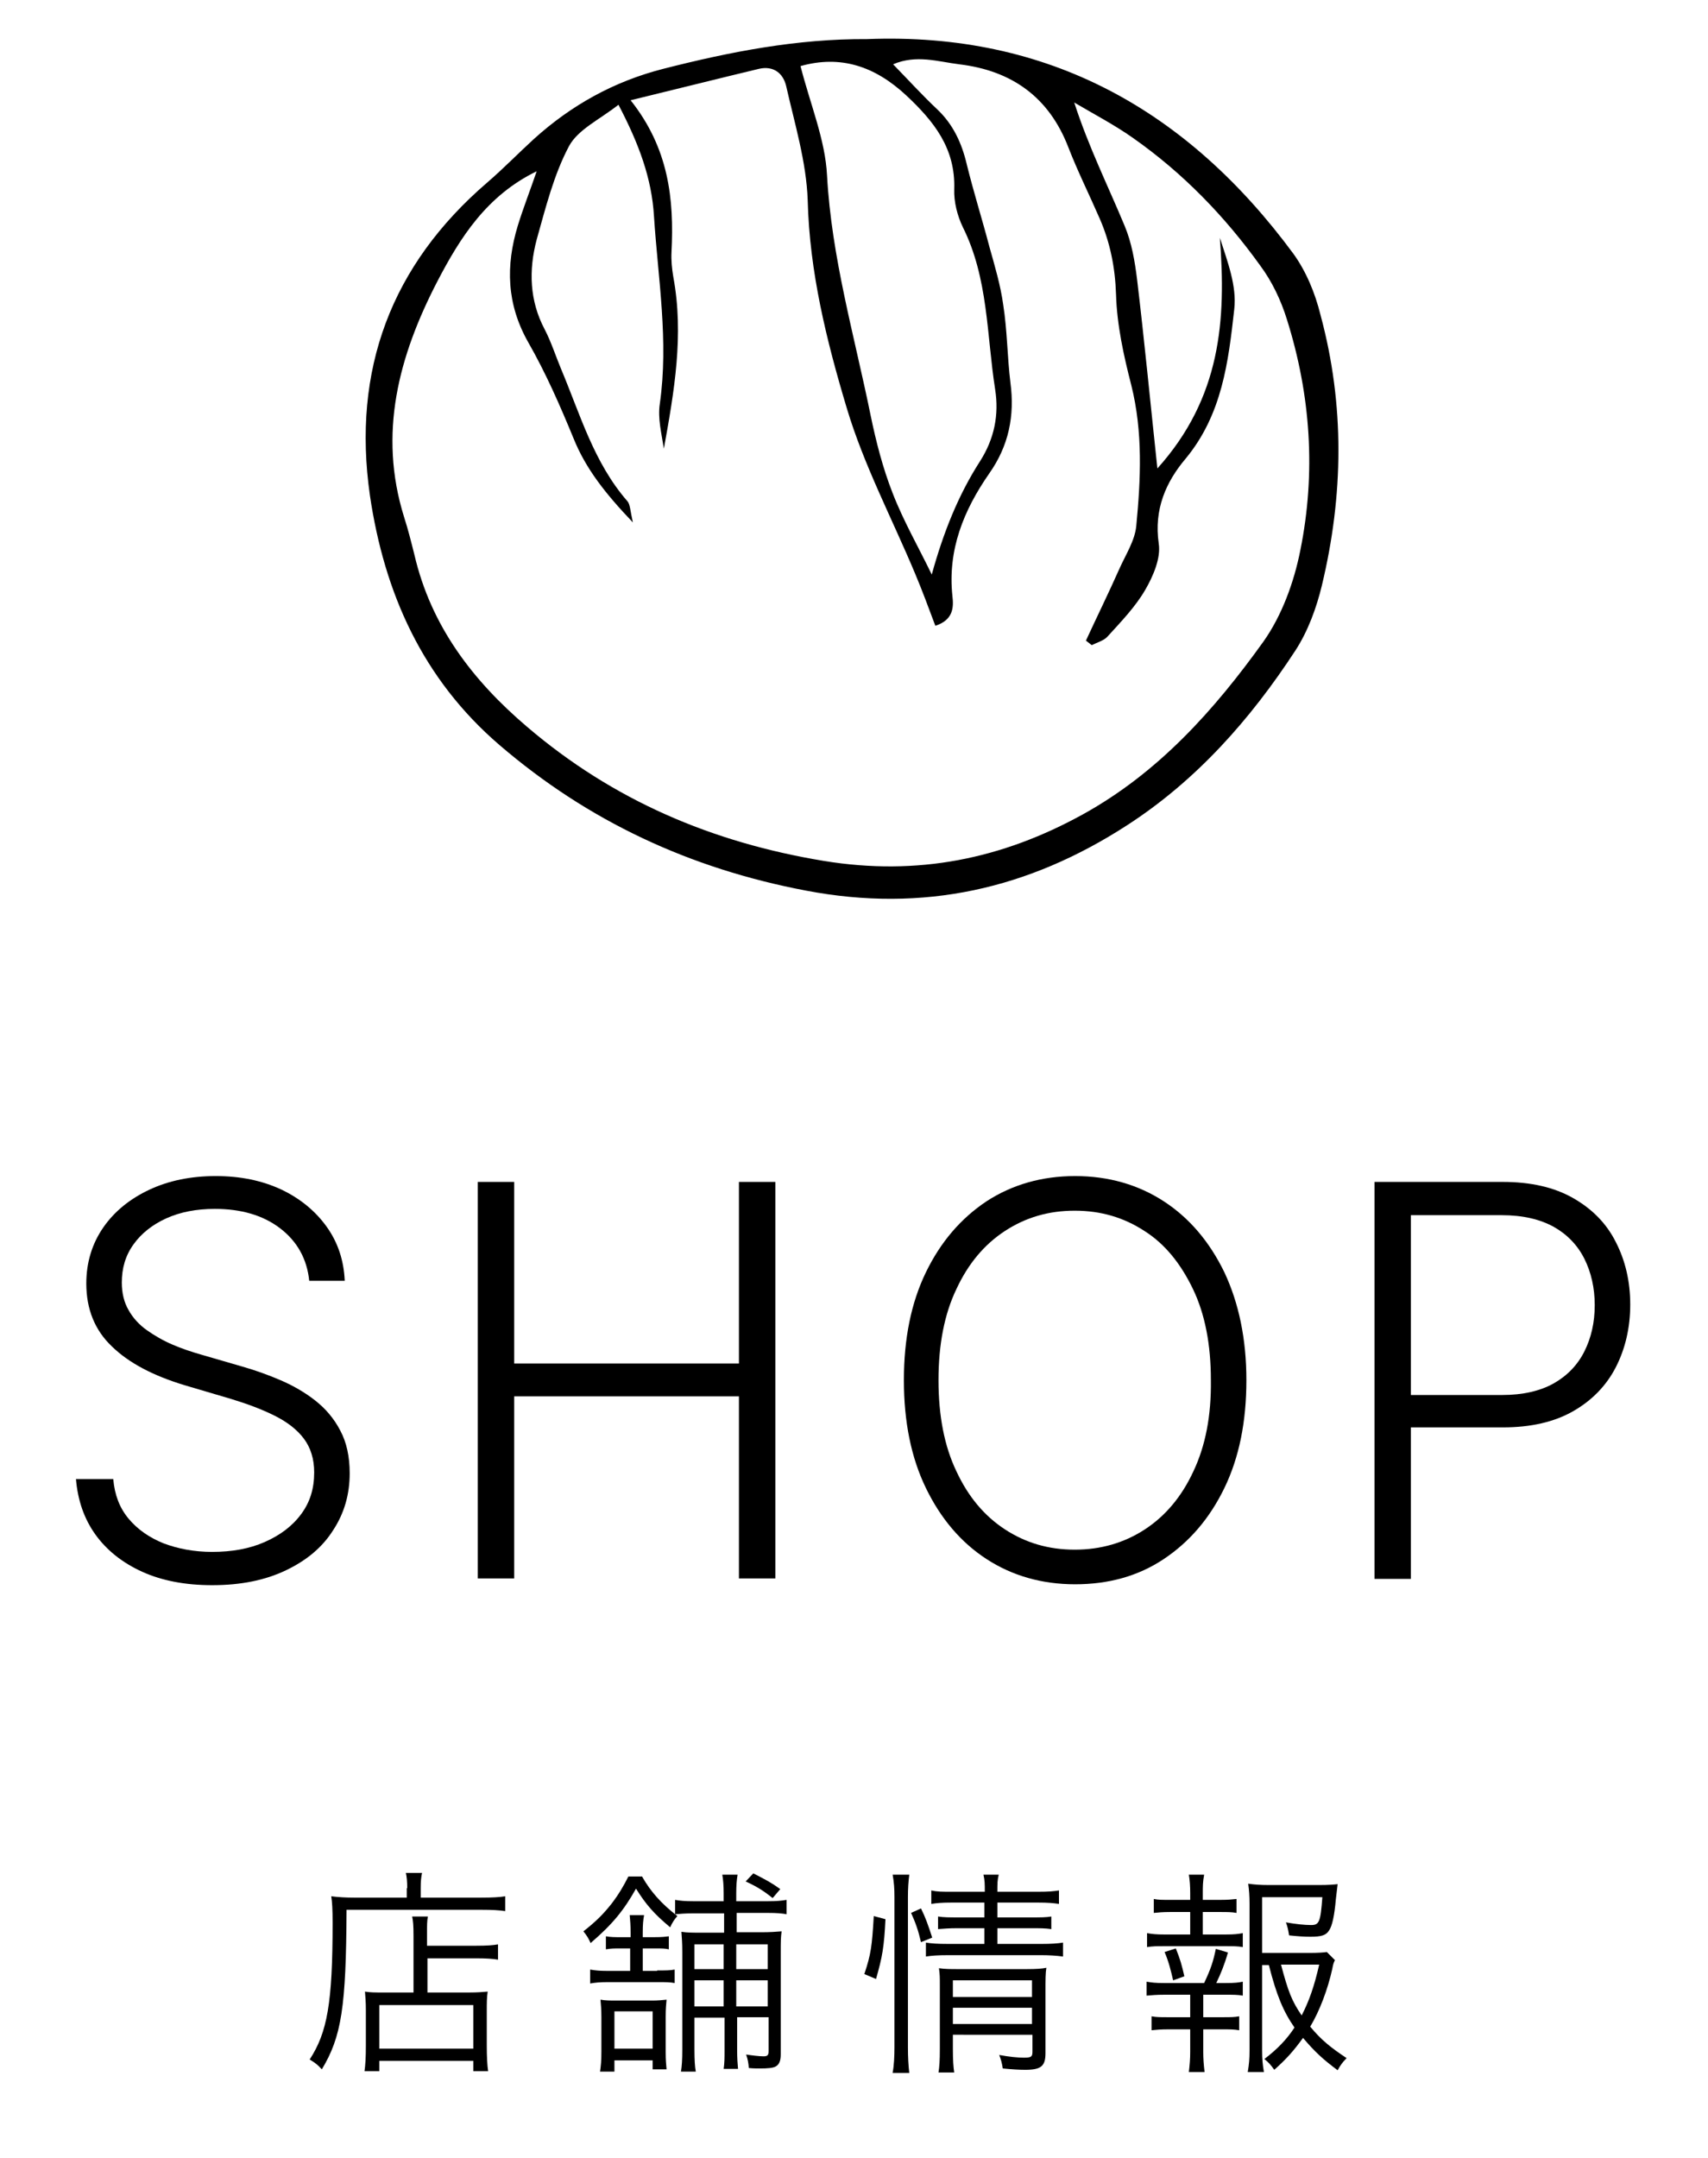 <?xml version="1.0" encoding="utf-8"?>
<!-- Generator: Adobe Illustrator 28.0.0, SVG Export Plug-In . SVG Version: 6.00 Build 0)  -->
<svg version="1.1" id="レイヤー_1" xmlns="http://www.w3.org/2000/svg" xmlns:xlink="http://www.w3.org/1999/xlink" x="0px"
	 y="0px" viewBox="0 0 380 480" style="enable-background:new 0 0 380 480;" xml:space="preserve">
<g>
	<path d="M90.6,420c0-1.5-0.1-2.5-0.3-3.4h3.6c-0.2,0.9-0.3,1.8-0.3,3.4v2.1h13.4c2.6,0,4.2-0.1,5.4-0.3v3.3
		c-1.3-0.2-2.8-0.3-5.4-0.3H77.1C77,446.4,76,453,71.6,460.3c-1-1.1-1.3-1.3-2.7-2.2c3.9-6,5.1-12.5,5.1-30.4c0-3-0.1-4.6-0.3-5.9
		c1.6,0.2,3.2,0.3,5.1,0.3h11.7V420z M92,430.6c0-2.4-0.1-3.3-0.3-4.3h3.5c-0.2,1-0.2,1.8-0.2,4.3v2.2h11c2.3,0,3.7-0.1,4.8-0.3v3.4
		c-1.2-0.2-2.6-0.3-4.7-0.3H95.1v7.6h9.3c1.9,0,2.9-0.1,4.1-0.2c-0.2,1.4-0.2,2.5-0.2,4.4v7.4c0,2.8,0.1,4.5,0.3,5.9h-3.3v-2.3H84.4
		v2.3h-3.3c0.2-1.5,0.3-3,0.3-5.8v-7.7c0-1.9-0.1-2.9-0.2-4.2c1.2,0.2,2.2,0.2,4.1,0.2H92V430.6z M84.4,455.7h20.9v-9.7H84.4V455.7z
		"/>
	<path d="M142.9,417.5c1.9,3.3,4.2,5.9,7.8,8.7c-0.7,0.8-1.1,1.4-1.6,2.5c-3.7-3.1-5.4-5.1-7.6-8.6c-2.7,4.8-5.2,7.9-10.1,12.1
		c-0.5-1.1-0.8-1.6-1.6-2.6c2.9-2.3,4.4-3.8,6.3-6.2c1.6-2.1,2.7-4,3.7-6H142.9z M146.2,438.3c1.9,0,2.9,0,3.9-0.2v3
		c-1.1-0.2-1.9-0.2-3.7-0.2h-11.2c-1.8,0-2.7,0.1-3.9,0.3v-3.1c1.1,0.2,2.1,0.3,3.9,0.3h5v-5h-2c-1.7,0-2.2,0-3.4,0.2v-2.9
		c1.1,0.2,2,0.2,3.4,0.2h2.1v-0.9c0-1.9-0.1-2.8-0.2-4h3.2c-0.2,1.1-0.3,2-0.3,3.9v1h2.5c1.9,0,2.5-0.1,3.3-0.2v2.9
		c-0.9-0.2-1.4-0.2-3.2-0.2h-2.6v5H146.2z M145.2,460.2v-1.9h-8.5v2.5h-3.2c0.2-1.4,0.3-2.4,0.3-4.5v-7.5c0-1.8-0.1-2.9-0.2-4
		c1.1,0.2,2.1,0.2,3.6,0.2h7.8c1.5,0,2.3-0.1,3.3-0.2c-0.1,1-0.2,2-0.2,3.8v7.9c0,1.8,0.1,2.6,0.2,3.8H145.2z M136.7,455.7h8.5v-8.3
		h-8.5V455.7z M154.5,448.8v7c0,2.5,0.1,3.9,0.3,5h-3.3c0.2-1.2,0.3-2.6,0.3-4.9v-21.7c0-2.1-0.1-3.1-0.2-4.5
		c1.3,0.2,2.6,0.2,4.6,0.2h4.9v-4.3h-6.9c-1.7,0-2.9,0.1-4,0.2v-3.2c1.1,0.2,2.2,0.3,4,0.3h6.8v-1.7c0-1.8-0.1-3-0.3-4.2h3.4
		c-0.2,1.2-0.3,2.4-0.3,4.2v1.7h7.1c1.9,0,2.9-0.1,4.1-0.3v3.2c-1-0.2-2.2-0.3-4.1-0.3h-7v4.3h5.4c2.1,0,3.3-0.1,4.6-0.2
		c-0.2,1.3-0.2,2.4-0.2,4.6v22.8c0,1.5-0.4,2.3-1.2,2.7c-0.6,0.3-1.7,0.4-3.5,0.4c-0.6,0-1.4,0-2.4-0.1c-0.1-1.2-0.2-1.8-0.6-3
		c1.3,0.2,2.9,0.4,3.9,0.4c0.9,0,1.1-0.3,1.1-1.2v-7.5h-7v7.2c0,2,0.1,3.2,0.2,4.3h-3.2c0.2-1.4,0.2-2.4,0.2-4.2v-7.2H154.5z
		 M161,432.5h-6.5v5.5h6.5V432.5z M161,440.5h-6.5v5.8h6.5V440.5z M170.8,438v-5.5h-7v5.5H170.8z M170.8,446.3v-5.8h-7v5.8H170.8z
		 M167.6,416.7c2.9,1.5,3.9,2,6,3.5l-1.7,2c-2-1.6-3.4-2.5-6-3.7L167.6,416.7z"/>
	<path d="M192.3,439.1c1.5-4.5,1.7-6.2,2.1-12.9l2.6,0.7c-0.3,6.2-0.7,8.4-2.1,13.3L192.3,439.1z M198.6,461
		c0.3-1.5,0.4-3.6,0.4-5.6v-33.5c0-1.8-0.1-3.2-0.4-4.9h3.7c-0.2,1.6-0.3,3-0.3,4.9v33.6c0,2.1,0.1,3.9,0.3,5.6H198.6z M204.9,432
		c-0.6-2.6-1.2-4.3-2.2-6.5l2.2-1c1,2,1.6,3.7,2.5,6.5L204.9,432z M211.7,423.2c-2.1,0-3.3,0.1-4.5,0.3v-3c1.3,0.3,2.3,0.3,4.6,0.3
		h7.3c0-1.8,0-2.5-0.3-3.8h3.4c-0.3,1.2-0.3,1.9-0.3,3.8h9c2.4,0,3.4-0.1,4.7-0.3v3c-1.3-0.2-2.5-0.3-4.7-0.3h-9v3.3h7.5
		c2.1,0,3.3,0,4.5-0.2v2.8c-1.4-0.2-2.5-0.2-4.5-0.2h-7.5v3.5h9.8c2.2,0,3.6-0.1,4.8-0.3v3.1c-1.5-0.2-3.1-0.3-4.8-0.3H211
		c-2.3,0-3.7,0.1-5,0.3v-3.1c1.2,0.2,2.5,0.3,5,0.3h8v-3.5h-5.9c-2,0-3,0.1-4.4,0.2v-2.8c1.3,0.2,2.5,0.2,4.5,0.2h5.8v-3.3H211.7z
		 M212,455.7c0,2.6,0.1,4,0.3,5.3h-3.5c0.2-1.3,0.3-2.6,0.3-5.3V442c0-2.4,0-2.7-0.2-4.2c1.3,0.2,2.6,0.2,4.5,0.2h15
		c2.2,0,3.5-0.1,4.4-0.3c-0.2,1.2-0.2,2.6-0.2,5.2v13.8c0,2.9-1,3.7-4.5,3.7c-1.4,0-3-0.1-5-0.3c-0.2-1.3-0.4-2-0.8-3
		c2.2,0.4,4.1,0.6,5.5,0.6c1.6,0,1.9-0.2,1.9-1.3v-3.8H212V455.7z M229.6,444.2v-3.7H212v3.7H229.6z M229.6,450.2v-3.6H212v3.6
		H229.6z"/>
	<path d="M272.7,430.3c1.9,0,2.7-0.1,3.8-0.3v3.1c-1.2-0.2-2-0.2-3.8-0.2h-13.7c-1.7,0-2.5,0-3.8,0.2V430c1.1,0.2,2.1,0.3,3.8,0.3
		h5.8v-5h-4.5c-1.6,0-2.6,0.1-3.6,0.2v-3.1c1,0.2,1.8,0.2,3.6,0.2h4.5v-1.5c0-1.6-0.1-2.9-0.3-4.1h3.4c-0.3,1.6-0.3,2.6-0.3,4.1v1.5
		h3.9c1.8,0,2.6-0.1,3.6-0.2v3.1c-1.1-0.2-2-0.2-3.6-0.2h-3.9v5H272.7z M272.7,441.1c2.1,0,2.8-0.1,3.8-0.3v3.1
		c-1.1-0.2-2.1-0.2-3.8-0.2h-5v5h4.4c1.7,0,2.5,0,3.6-0.2v3.1c-1.2-0.2-2-0.2-3.6-0.2h-4.4v5c0,1.6,0.1,2.8,0.3,4.5h-3.5
		c0.2-1.7,0.3-2.9,0.3-4.5v-5h-5c-1.6,0-2.5,0.1-3.6,0.2v-3.1c1.1,0.2,1.9,0.2,3.6,0.2h5v-5h-5.8c-1.7,0-2.7,0.1-3.9,0.2v-3.1
		c1.2,0.2,1.9,0.3,3.9,0.3h8.9c1.5-3.2,2-4.7,2.6-7.6l2.7,0.8c-0.8,2.8-1.6,4.7-2.6,6.8H272.7z M261,440.5c-0.5-2.2-1-4.2-1.9-6.3
		l2.5-0.8c1,2.5,1.3,3.6,1.9,6.2L261,440.5z M280.8,437v19.1c0,1.9,0.1,3,0.4,4.8h-3.6c0.3-1.8,0.4-2.9,0.4-4.8v-32.6
		c0-1.8-0.1-3.1-0.3-4.5c1.4,0.2,2.7,0.3,4.6,0.3h11.2c2.1,0,3.2-0.1,4.1-0.2c-0.1,0.8-0.1,0.8-0.4,3.4c-0.3,3.5-0.8,5.9-1.5,6.9
		c-0.7,1.1-1.7,1.4-4.2,1.4c-1.4,0-2.8-0.1-4.7-0.3c-0.2-1.2-0.3-1.8-0.7-2.9c2.2,0.4,4.2,0.6,5.6,0.6c1.8,0,2.1-0.7,2.5-6.2h-13.4
		v12.4h10.5c2,0,3.2-0.1,3.9-0.2l1.8,1.8c-0.3,0.6-0.4,0.9-0.6,2c-1,4.5-2.8,9.3-4.9,12.8c2.5,3,4.5,4.6,8.1,7
		c-0.9,0.9-1.4,1.6-2,2.7c-3.2-2.4-5-4-7.7-7.2c-2.1,2.9-3.7,4.7-6.4,7.1c-0.7-1-1.2-1.6-2.2-2.4c2.9-2.2,5-4.4,6.7-7
		c-2.5-3.6-4-7.2-5.7-13.9H280.8z M285,437c1.6,6,2.4,8.1,4.6,11.3c1.7-3.3,2.8-6.5,3.9-11.3H285z"/>
</g>
<g>
	<path d="M68.8,284.9c-0.5-4.9-2.7-8.8-6.5-11.7c-3.8-2.9-8.7-4.3-14.5-4.3c-4.1,0-7.7,0.7-10.8,2.1c-3.1,1.4-5.6,3.4-7.3,5.8
		c-1.8,2.5-2.6,5.3-2.6,8.5c0,2.3,0.5,4.4,1.5,6.1c1,1.8,2.4,3.3,4.1,4.5c1.7,1.2,3.6,2.3,5.7,3.2c2.1,0.9,4.2,1.6,6.3,2.2l9.3,2.7
		c2.8,0.8,5.6,1.8,8.4,3c2.8,1.2,5.4,2.7,7.7,4.5c2.3,1.8,4.2,4,5.6,6.7c1.4,2.6,2.1,5.8,2.1,9.5c0,4.7-1.2,8.9-3.7,12.7
		c-2.4,3.8-5.9,6.7-10.5,8.9c-4.6,2.2-10,3.3-16.4,3.3c-6,0-11.2-1-15.6-3c-4.4-2-7.9-4.8-10.4-8.3c-2.5-3.5-3.9-7.6-4.3-12.3h8.3
		c0.3,3.5,1.4,6.4,3.4,8.8s4.6,4.2,7.8,5.5c3.2,1.2,6.8,1.9,10.8,1.9c4.4,0,8.3-0.7,11.7-2.2s6.1-3.5,8.1-6.2c2-2.7,2.9-5.7,2.9-9.3
		c0-3-0.8-5.5-2.3-7.5c-1.5-2-3.7-3.7-6.5-5.1c-2.8-1.4-6-2.6-9.6-3.7L41,308.1c-6.9-2.1-12.3-4.9-16.1-8.6c-3.8-3.6-5.7-8.3-5.7-14
		c0-4.7,1.3-8.9,3.8-12.5c2.5-3.6,6-6.4,10.3-8.4c4.3-2,9.2-3,14.7-3c5.5,0,10.3,1,14.6,3c4.2,2,7.6,4.8,10.1,8.3
		c2.5,3.5,3.8,7.5,4,12H68.8z"/>
	<path d="M106.3,351.1v-88.2h8.1v40.4h50v-40.4h8.1v88.2h-8.1v-40.5h-50v40.5H106.3z"/>
	<path d="M277.3,307c0,9.2-1.6,17.2-4.9,24c-3.3,6.8-7.8,12-13.5,15.8s-12.3,5.6-19.7,5.6s-14-1.9-19.7-5.6
		c-5.7-3.7-10.2-9-13.5-15.8c-3.3-6.8-4.9-14.8-4.9-24c0-9.2,1.6-17.2,4.9-24c3.3-6.8,7.8-12,13.5-15.8c5.7-3.7,12.3-5.6,19.7-5.6
		c7.4,0,14,1.9,19.7,5.6c5.7,3.7,10.2,9,13.5,15.8C275.6,289.8,277.3,297.8,277.3,307z M269.4,307c0-7.9-1.3-14.7-4-20.3
		s-6.2-10-10.8-12.9c-4.6-3-9.7-4.5-15.5-4.5c-5.8,0-10.9,1.5-15.5,4.5c-4.6,3-8.2,7.3-10.8,12.9c-2.7,5.6-4,12.4-4,20.3
		c0,7.9,1.3,14.7,4,20.3c2.6,5.6,6.2,9.9,10.8,12.9c4.6,3,9.7,4.5,15.5,4.5s11-1.5,15.6-4.5c4.6-3,8.2-7.3,10.8-12.9
		C268.2,321.6,269.5,314.9,269.4,307z"/>
	<path d="M305.8,351.1v-88.2h28.5c6.3,0,11.5,1.2,15.7,3.6c4.2,2.4,7.4,5.6,9.5,9.8c2.1,4.1,3.2,8.7,3.2,13.9
		c0,5.1-1.1,9.8-3.2,13.9c-2.1,4.1-5.3,7.4-9.5,9.8c-4.2,2.4-9.4,3.6-15.6,3.6H312v-7.2h22.2c4.6,0,8.5-0.9,11.5-2.6
		c3-1.7,5.3-4.1,6.8-7.1s2.3-6.4,2.3-10.3c0-3.8-0.8-7.3-2.3-10.3c-1.5-3-3.8-5.4-6.8-7.1c-3.1-1.7-6.9-2.6-11.6-2.6h-20.2v80.9
		H305.8z"/>
</g>
<path d="M287.8,56.5c-23.5-31.9-54.5-49.4-94.9-47.8c-15.5-0.1-30.4,2.8-45.3,6.6c-11,2.8-20.5,8.1-28.8,15.6
	c-3.5,3.2-6.8,6.6-10.4,9.7C87,59,78.3,82.3,82.3,110.2c3.2,21.7,11.7,40.8,28.8,55.5c19.8,17,42.4,27.5,68.2,32.4
	c26.2,5,49.6-0.4,71.4-14.5c15.5-10,27.5-23.6,37.5-38.9c2.8-4.3,4.7-9.5,5.9-14.5c4.8-20,5.1-40.1-0.3-60.1
	C292.6,65.2,290.6,60.4,287.8,56.5z M201.6,21.2c6.2,5.8,11,11.8,10.7,20.9c-0.1,2.8,0.7,5.9,1.9,8.4c5.7,11.4,5.3,24,7.2,36.1
	c0.9,5.7-0.2,11-3.3,15.9c-4.9,7.6-8.2,15.9-10.8,25.3c-2.9-6-6.3-11.9-8.7-18.1c-2.2-5.6-3.7-11.5-4.9-17.3
	C190.1,74.7,185,57.3,184,39c-0.4-7.9-3.7-15.7-5.9-24.3C187,12.2,194.6,14.7,201.6,21.2z M289.3,122.4c-1.4,7.1-4.1,14.5-8.2,20.3
	c-10.9,15.2-23.3,29.1-40.1,38.4c-18.1,10-36.9,13.8-57.7,10.4c-24.9-4.1-46.9-13.5-66-29.8c-12.1-10.3-21.4-22.4-25.1-38.3
	c-0.7-2.8-1.4-5.6-2.3-8.4c-5.8-18.6-1.2-35.8,7.4-52.4c5.1-9.8,11-19.1,22.1-24.5c-1.5,4.4-3,8.2-4.2,12.1
	c-2.7,8.9-2.5,17.4,2.3,25.9c3.9,6.8,7.1,14.1,10.1,21.4c2.7,6.7,7,12.2,13.2,18.7c-0.6-2.7-0.6-4-1.2-4.7
	c-7.5-8.6-10.5-19.3-14.8-29.5c-1.2-2.9-2.2-6-3.6-8.7c-3.4-6.4-3.6-13.2-1.8-20c2-7.1,3.8-14.4,7.2-20.8c2-3.7,6.8-5.9,11-9.2
	c4.5,8.6,7.4,16.3,7.9,24.8c0.9,13.9,3.3,27.7,1.3,41.7c-0.5,3.3,0.4,6.7,0.9,10c2.3-12.7,4.5-25.3,2.1-38.2
	c-0.3-1.8-0.5-3.7-0.4-5.5c0.6-11.8-0.6-23.1-9.1-33.8c10.3-2.5,19.4-4.8,28.6-7c3.1-0.7,5.3,0.9,6,3.8c1.9,8.4,4.5,16.9,4.8,25.4
	c0.4,16,4.2,31.3,8.7,46.3c3.8,12.7,10.1,24.6,15.2,36.8c1.6,3.8,3,7.6,4.5,11.6c4-1.3,4.1-4.1,3.8-6.6c-1.1-10.3,2.5-19.1,8.2-27.3
	c4.3-6.1,5.7-12.8,4.7-20.2c-0.7-5.7-0.7-11.6-1.6-17.3c-0.6-4.4-1.9-8.7-3.1-13c-1.6-6.1-3.5-12.1-5-18.2c-1.1-4.7-3-8.9-6.6-12.3
	c-3.2-3-6.2-6.3-9.8-10c5.2-2.2,9.9-0.6,14.7,0c11.7,1.4,20,7.3,24.3,18.5c2.1,5.4,4.7,10.6,7,15.9c2.3,5.3,3.4,10.8,3.6,16.8
	c0.2,6.8,1.7,13.6,3.4,20.2c2.6,10.4,2.1,20.9,1.1,31.3c-0.3,3.2-2.3,6.3-3.7,9.4c-2.4,5.4-5,10.7-7.5,16.1c0.4,0.3,0.9,0.7,1.3,1
	c1.2-0.6,2.7-1,3.5-1.9c3-3.3,6.2-6.6,8.4-10.4c1.8-3.1,3.5-7.1,3-10.3c-1.1-7.6,1.6-13.7,6-18.9c8.1-9.8,9.5-21.5,10.8-33.2
	c0.6-5.2-1.5-10.6-3.2-15.9c1.4,18.2,0.3,35.5-13.9,51.3c-1.6-15-2.9-28.5-4.5-41.9c-0.5-4.1-1.2-8.3-2.8-12.1
	c-3.7-8.9-8-17.5-11.2-27.4c4.4,2.6,9,5,13.1,7.9c11.1,7.8,20.4,17.4,28.3,28.4c2.6,3.5,4.6,7.7,5.9,11.9
	C291.6,87.8,292.8,105.1,289.3,122.4z"/>
</svg>
